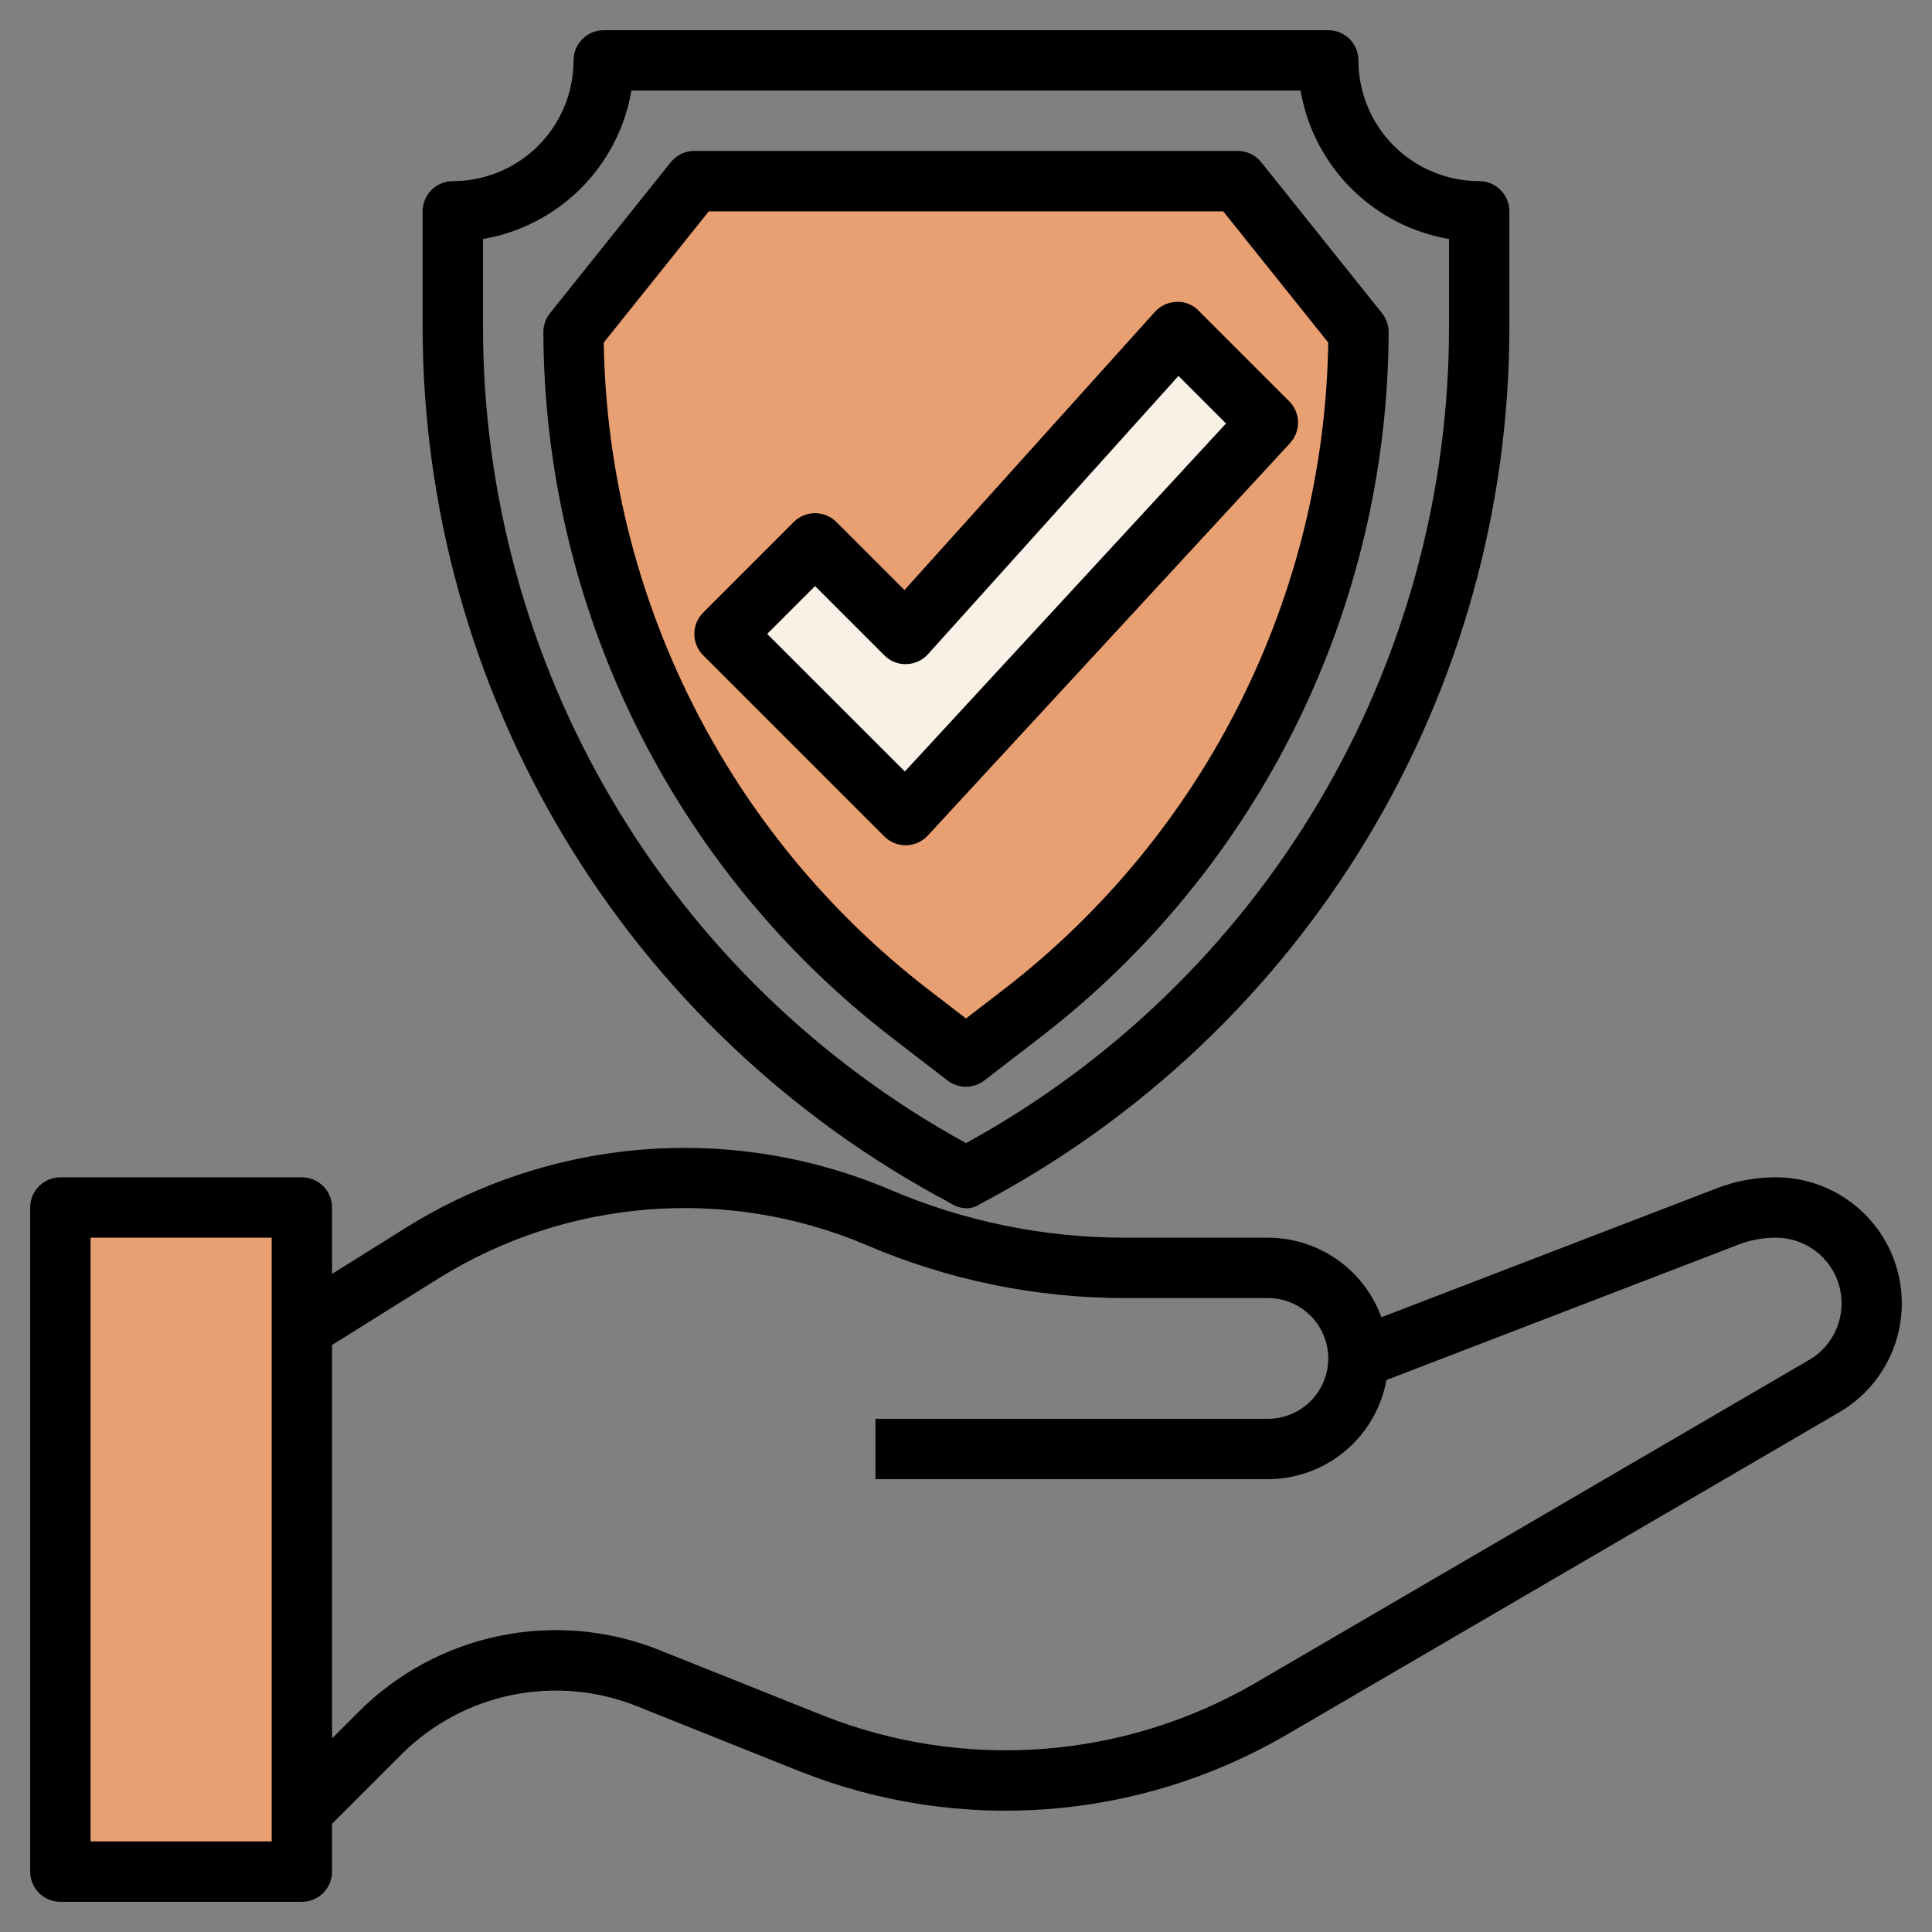 <?xml version="1.0" encoding="UTF-8"?> <svg xmlns="http://www.w3.org/2000/svg" width="512" height="512" viewBox="0 0 512 512" fill="none"><rect x="0" y="0" width="512" height="512" fill="#808080" stroke="none"/> <rect x="17" y="321" width="65" height="174" fill="#E89F71"></rect> <path d="M470.592 312C465.252 311.995 459.957 312.979 454.976 314.904L366.088 349.088C363.838 342.913 359.746 337.579 354.364 333.807C348.982 330.035 342.572 328.008 336 328H298.232C276.73 328.035 255.448 323.679 235.688 315.2C215.186 306.538 192.908 302.908 170.716 304.616C148.524 306.324 127.064 313.319 108.128 325.016L88 337.6V320C88 317.878 87.157 315.843 85.657 314.343C84.157 312.843 82.122 312 80 312H16C13.878 312 11.843 312.843 10.343 314.343C8.843 315.843 8 317.878 8 320V496C8 498.122 8.843 500.157 10.343 501.657C11.843 503.157 13.878 504 16 504H80C82.122 504 84.157 503.157 85.657 501.657C87.157 500.157 88 498.122 88 496V483.312L106.344 464.968C114.362 456.955 124.555 451.472 135.66 449.196C146.765 446.921 158.293 447.954 168.816 452.168L212.312 469.568C232.987 477.712 255.232 481.09 277.393 479.452C299.553 477.813 321.06 471.2 340.312 460.104L487.424 374.264C493.765 370.565 498.71 364.88 501.497 358.088C504.283 351.297 504.755 343.776 502.839 336.69C500.923 329.603 496.727 323.345 490.898 318.882C485.069 314.419 477.933 312.001 470.592 312ZM72 488H24V328H72V488ZM479.36 360.44L332.256 446.256C315.111 456.143 295.956 462.035 276.218 463.493C256.481 464.952 236.668 461.939 218.256 454.68L174.752 437.288C161.32 431.914 146.607 430.601 132.436 433.51C118.265 436.42 105.26 443.425 95.032 453.656L88 460.688V356.432L116.608 338.552C133.353 328.209 152.33 322.024 171.953 320.513C191.577 319.001 211.277 322.208 229.408 329.864C251.147 339.216 274.567 344.026 298.232 344H336C340.243 344 344.313 345.686 347.314 348.686C350.314 351.687 352 355.757 352 360C352 364.243 350.314 368.313 347.314 371.314C344.313 374.314 340.243 376 336 376H232V392H336C343.484 391.986 350.727 389.349 356.468 384.547C362.21 379.746 366.086 373.084 367.424 365.72L460.72 329.832C463.87 328.618 467.217 327.997 470.592 328C474.422 327.989 478.148 329.242 481.193 331.564C484.239 333.886 486.433 337.148 487.435 340.844C488.438 344.541 488.193 348.464 486.739 352.007C485.285 355.55 482.702 358.514 479.392 360.44H479.36Z" fill="black"></path> <path d="M187.5 50L156.5 84V129L187.5 216L254 280L315 232L359 134.5V84L329.5 50H187.5Z" fill="#E89F71"></path> <path d="M216.5 149L199 168.5L243 216.5L338 114.5L316 91.5L237.5 164.5L216.5 149Z" fill="#F9F1E6"></path> <path d="M360 16C360 13.878 359.157 11.843 357.657 10.343C356.157 8.843 354.122 8 352 8H160C157.878 8 155.843 8.843 154.343 10.343C152.843 11.843 152 13.878 152 16C152 24.487 148.629 32.626 142.627 38.627C136.626 44.629 128.487 48 120 48C117.878 48 115.843 48.843 114.343 50.343C112.843 51.843 112 53.878 112 56V86.328C111.963 134.101 124.947 180.981 149.556 221.928C174.165 262.876 209.469 296.341 251.672 318.728C252.98 319.648 254.529 320.166 256.128 320.216C257.434 320.204 258.706 319.797 259.776 319.048C302.144 296.727 337.603 263.246 362.318 222.229C387.033 181.211 400.064 134.216 400 86.328V56C400 53.878 399.157 51.843 397.657 50.343C396.157 48.843 394.122 48 392 48C383.513 48 375.374 44.629 369.373 38.627C363.371 32.626 360 24.487 360 16ZM384 86.328C384.078 130.599 372.233 174.075 349.711 212.189C327.188 250.303 294.818 281.649 256 302.936C217.193 281.636 184.833 250.287 162.312 212.176C139.791 174.065 127.939 130.596 128 86.328V63.336C137.822 61.657 146.88 56.971 153.926 49.926C160.971 42.88 165.657 33.822 167.336 24H344.664C346.343 33.822 351.029 42.88 358.074 49.926C365.12 56.971 374.178 61.657 384 63.336V86.328Z" fill="black"></path> <path d="M328 40H184C182.8 40 181.616 40.269 180.534 40.788C179.453 41.307 178.502 42.063 177.752 43L145.752 83C144.617 84.419 143.999 86.183 144 88C144.11 124.05 152.445 159.599 168.37 191.941C184.295 224.283 207.39 252.564 235.896 274.632L251.096 286.336C252.495 287.413 254.211 287.997 255.976 287.997C257.741 287.997 259.457 287.413 260.856 286.336L276.056 274.632C304.571 252.569 327.675 224.29 343.609 191.948C359.542 159.605 367.884 124.054 368 88C368.001 86.183 367.383 84.419 366.248 83L334.248 43C333.498 42.063 332.547 41.307 331.466 40.788C330.384 40.269 329.2 40 328 40ZM266.344 261.952L256 269.904L245.656 261.952C219.454 241.673 198.151 215.758 183.324 186.128C168.496 156.499 160.525 123.913 160 90.784L187.84 56H324.16L352 90.784C351.475 123.913 343.504 156.499 328.676 186.128C313.849 215.758 292.546 241.673 266.344 261.952Z" fill="black"></path> <path d="M311.792 80C310.706 80.029 309.638 80.278 308.652 80.734C307.665 81.189 306.782 81.84 306.056 82.648L239.696 156.376L221.656 138.344C220.156 136.844 218.121 136.002 216 136.002C213.879 136.002 211.844 136.844 210.344 138.344L186.344 162.344C184.844 163.844 184.002 165.879 184.002 168C184.002 170.121 184.844 172.156 186.344 173.656L234.344 221.656C235.844 223.156 237.878 224 240 224H240.16C241.238 223.978 242.3 223.739 243.283 223.296C244.266 222.853 245.149 222.217 245.88 221.424L341.88 117.424C343.28 115.905 344.039 113.904 343.997 111.839C343.956 109.774 343.117 107.805 341.656 106.344L317.656 82.344C316.906 81.552 315.994 80.933 314.981 80.528C313.969 80.123 312.881 79.943 311.792 80ZM239.792 204.456L203.312 168L216 155.312L234.344 173.656C235.103 174.435 236.018 175.046 237.028 175.449C238.038 175.853 239.121 176.041 240.208 176C241.294 175.971 242.362 175.721 243.348 175.266C244.335 174.811 245.218 174.16 245.944 173.352L312.304 99.624L324.904 112.224L239.792 204.456Z" fill="black"></path> </svg> 